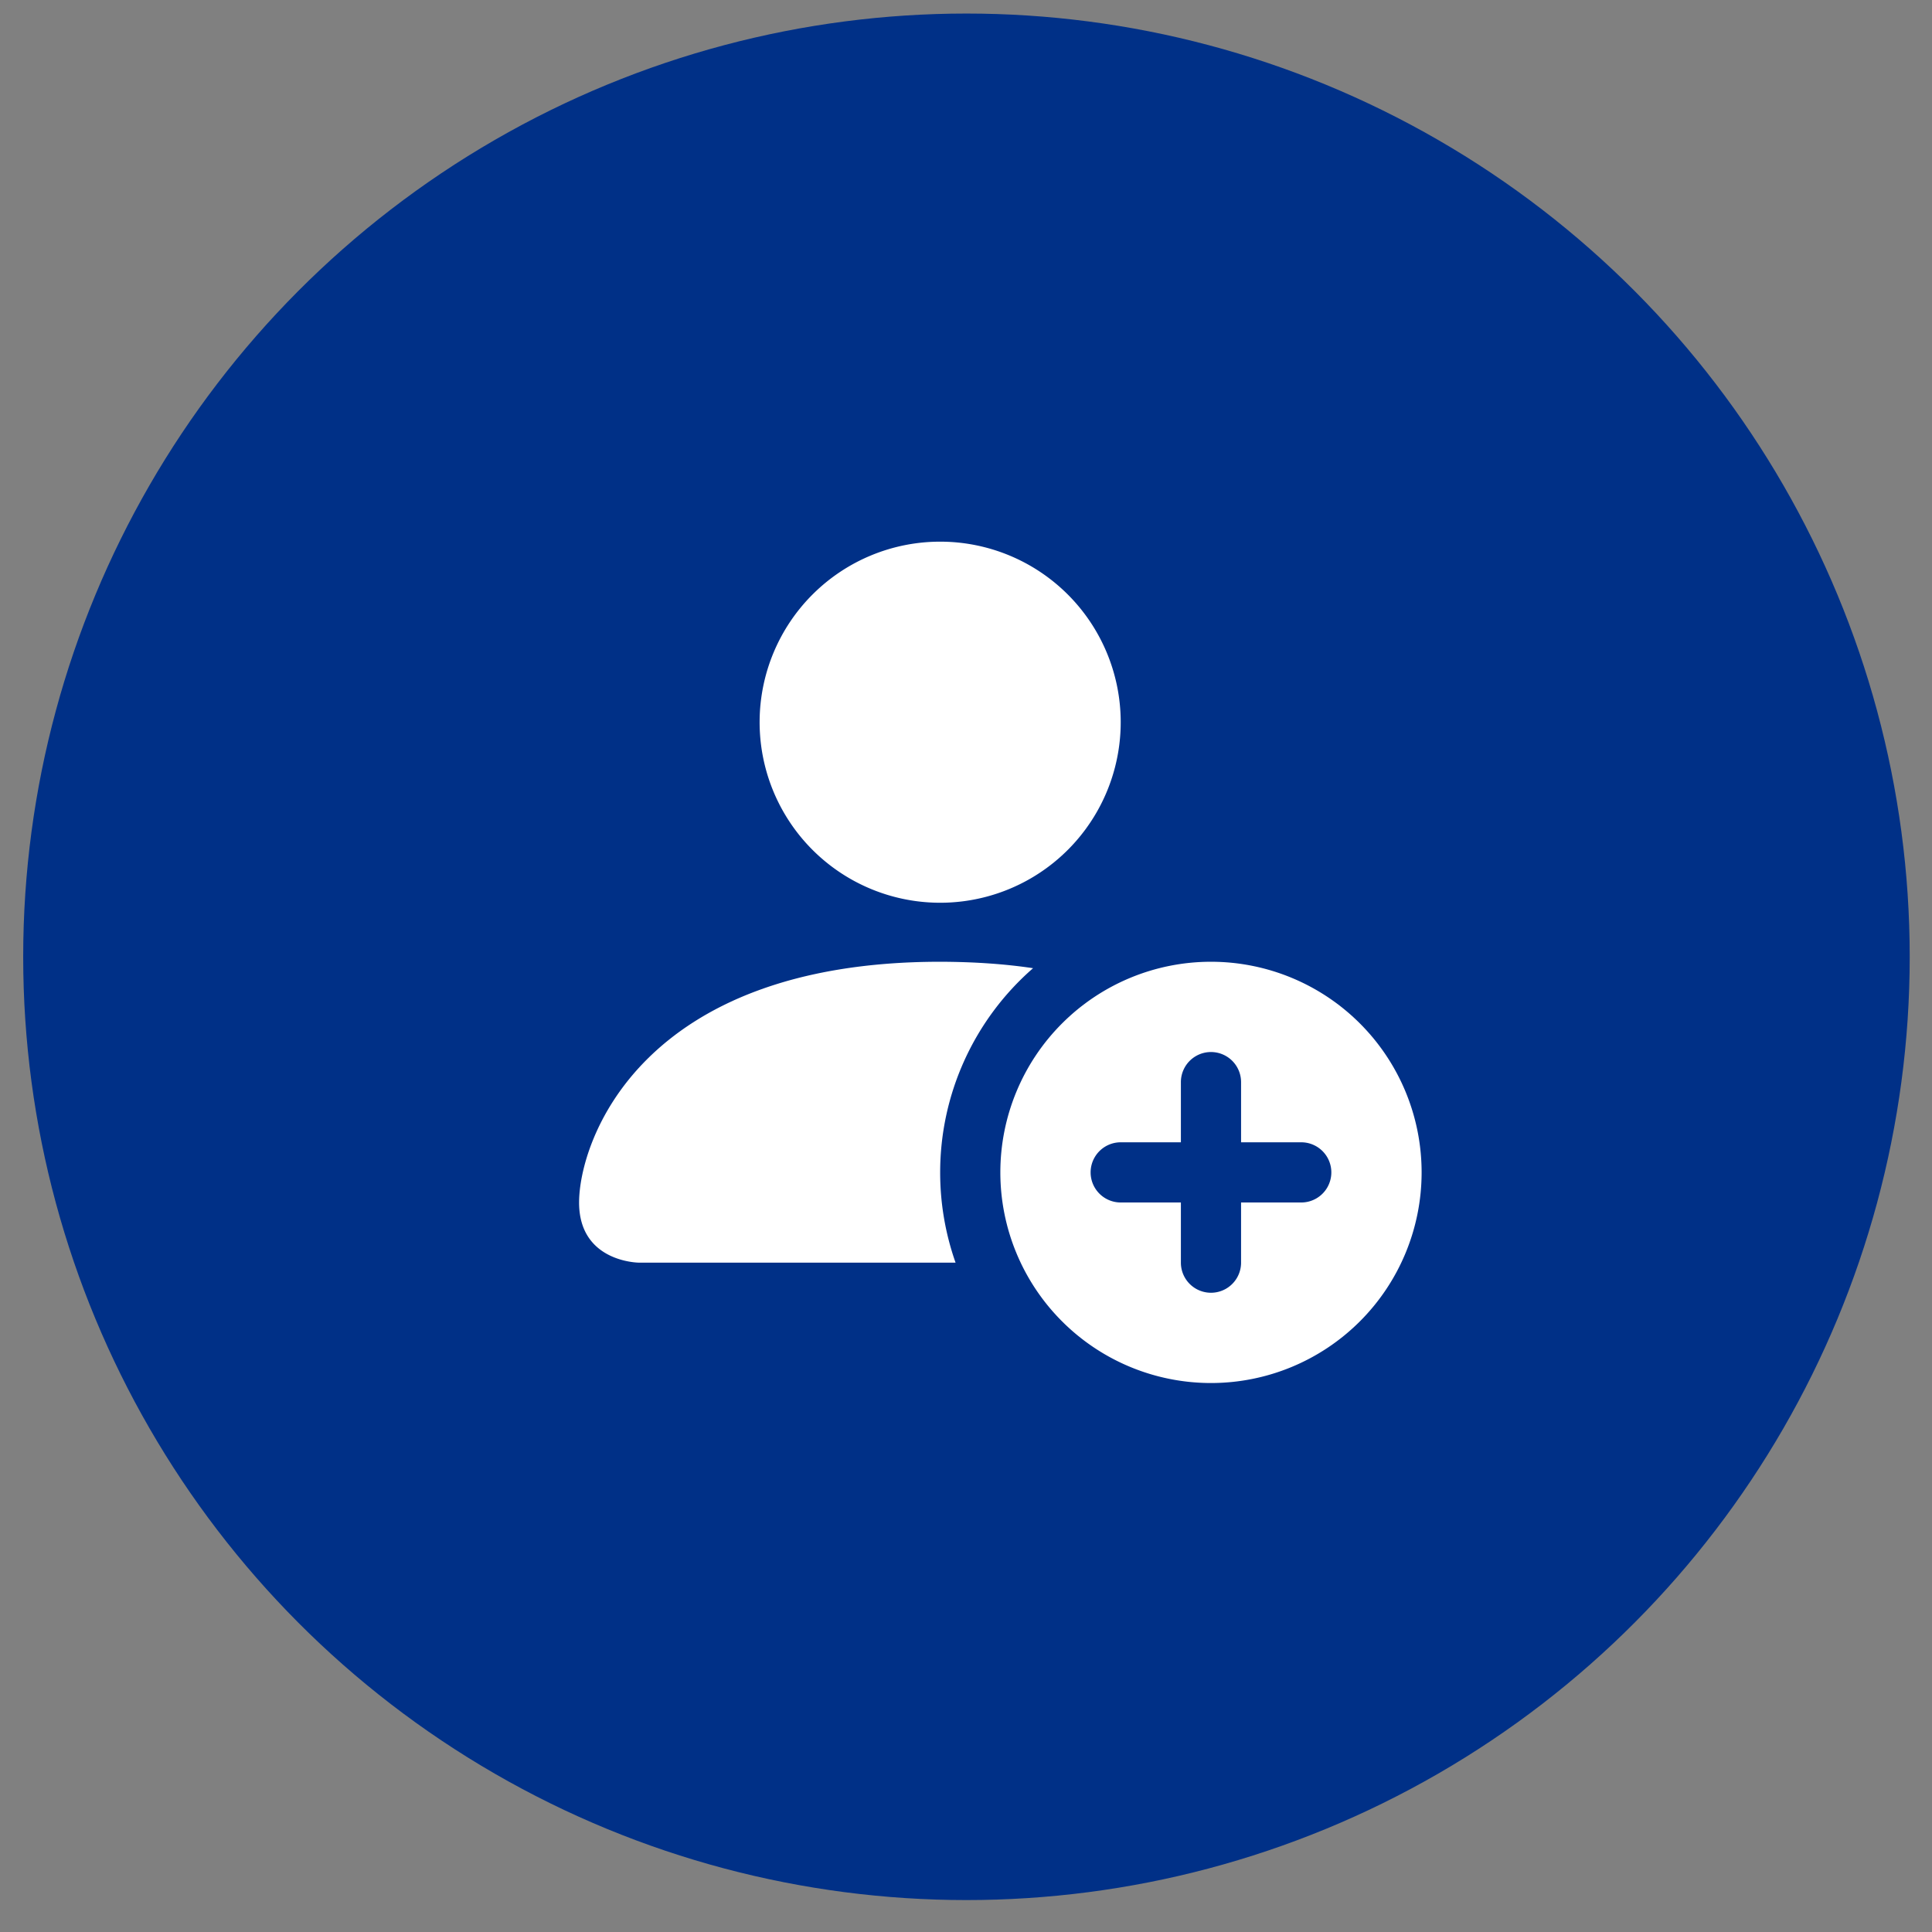 <?xml version="1.0" encoding="UTF-8" standalone="no"?>
<svg
   version="1.1"
   width="80px"
   height="80px"
   viewBox="0,0,256,256"
   id="svg2"
   sodipodi:docname="director_icon.svg"
   inkscape:version="1.4 (e7c3feb1, 2024-10-09)"
   xml:space="preserve"
   xmlns:inkscape="http://www.inkscape.org/namespaces/inkscape"
   xmlns:sodipodi="http://sodipodi.sourceforge.net/DTD/sodipodi-0.dtd"
   xmlns="http://www.w3.org/2000/svg"
   xmlns:svg="http://www.w3.org/2000/svg"><rect x="0" y="0" width="256" height="256" fill="#808080" stroke="none"/><defs
     id="defs2" /><sodipodi:namedview
     id="namedview2"
     pagecolor="#ffffff"
     bordercolor="#000000"
     borderopacity="0.25"
     inkscape:showpageshadow="2"
     inkscape:pageopacity="0.0"
     inkscape:pagecheckerboard="0"
     inkscape:deskcolor="#d1d1d1"
     inkscape:zoom="7.0377809"
     inkscape:cx="28.915365"
     inkscape:cy="32.538666"
     inkscape:window-width="1792"
     inkscape:window-height="977"
     inkscape:window-x="0"
     inkscape:window-y="25"
     inkscape:window-maximized="1"
     inkscape:current-layer="g2" /><g
     fill="#343f9d"
     fill-rule="nonzero"
     stroke="none"
     stroke-width="1"
     stroke-linecap="butt"
     stroke-linejoin="miter"
     stroke-miterlimit="10"
     stroke-dasharray=""
     stroke-dashoffset="0"
     font-family="none"
     font-weight="none"
     font-size="none"
     text-anchor="none"
     style="mix-blend-mode: normal"
     id="g2"><g
       transform="scale(3.2,3.2)"
       id="g1"
       style="fill:#65e49f;fill-opacity:1" /><circle
       style="fill:#003087;fill-opacity:1;stroke-width:3.924"
       id="path3"
       cx="128.06"
       cy="126.782"
       r="124.987" /><path
       d="m 160.461,183.258 a 27.91,27.91 0 1 0 0,-55.82 27.91,27.91 0 0 0 0,55.82 m 3.987,-39.871 v 7.974 h 7.974 a 3.987,3.987 0 0 1 0,7.974 h -7.974 v 7.974 a 3.987,3.987 0 0 1 -7.974,0 v -7.974 h -7.974 a 3.987,3.987 0 0 1 0,-7.974 h 7.974 v -7.974 a 3.987,3.987 0 0 1 7.974,0 M 148.499,95.541 a 23.923,23.923 0 1 1 -47.845,0 23.923,23.923 0 0 1 47.845,0"
       id="path1"
       style="fill:#ffffff;fill-opacity:1;stroke-width:7.974" /><path
       d="m 76.731,159.335 c 0,7.974 7.974,7.974 7.974,7.974 h 41.913 a 35.884,35.884 0 0 1 -2.041,-11.961 35.884,35.884 0 0 1 12.312,-27.057 q -5.582,-0.837 -12.312,-0.853 c -39.871,0 -47.845,23.923 -47.845,31.897"
       id="path2"
       style="fill:#ffffff;fill-opacity:1;stroke-width:7.974" /></g></svg>
